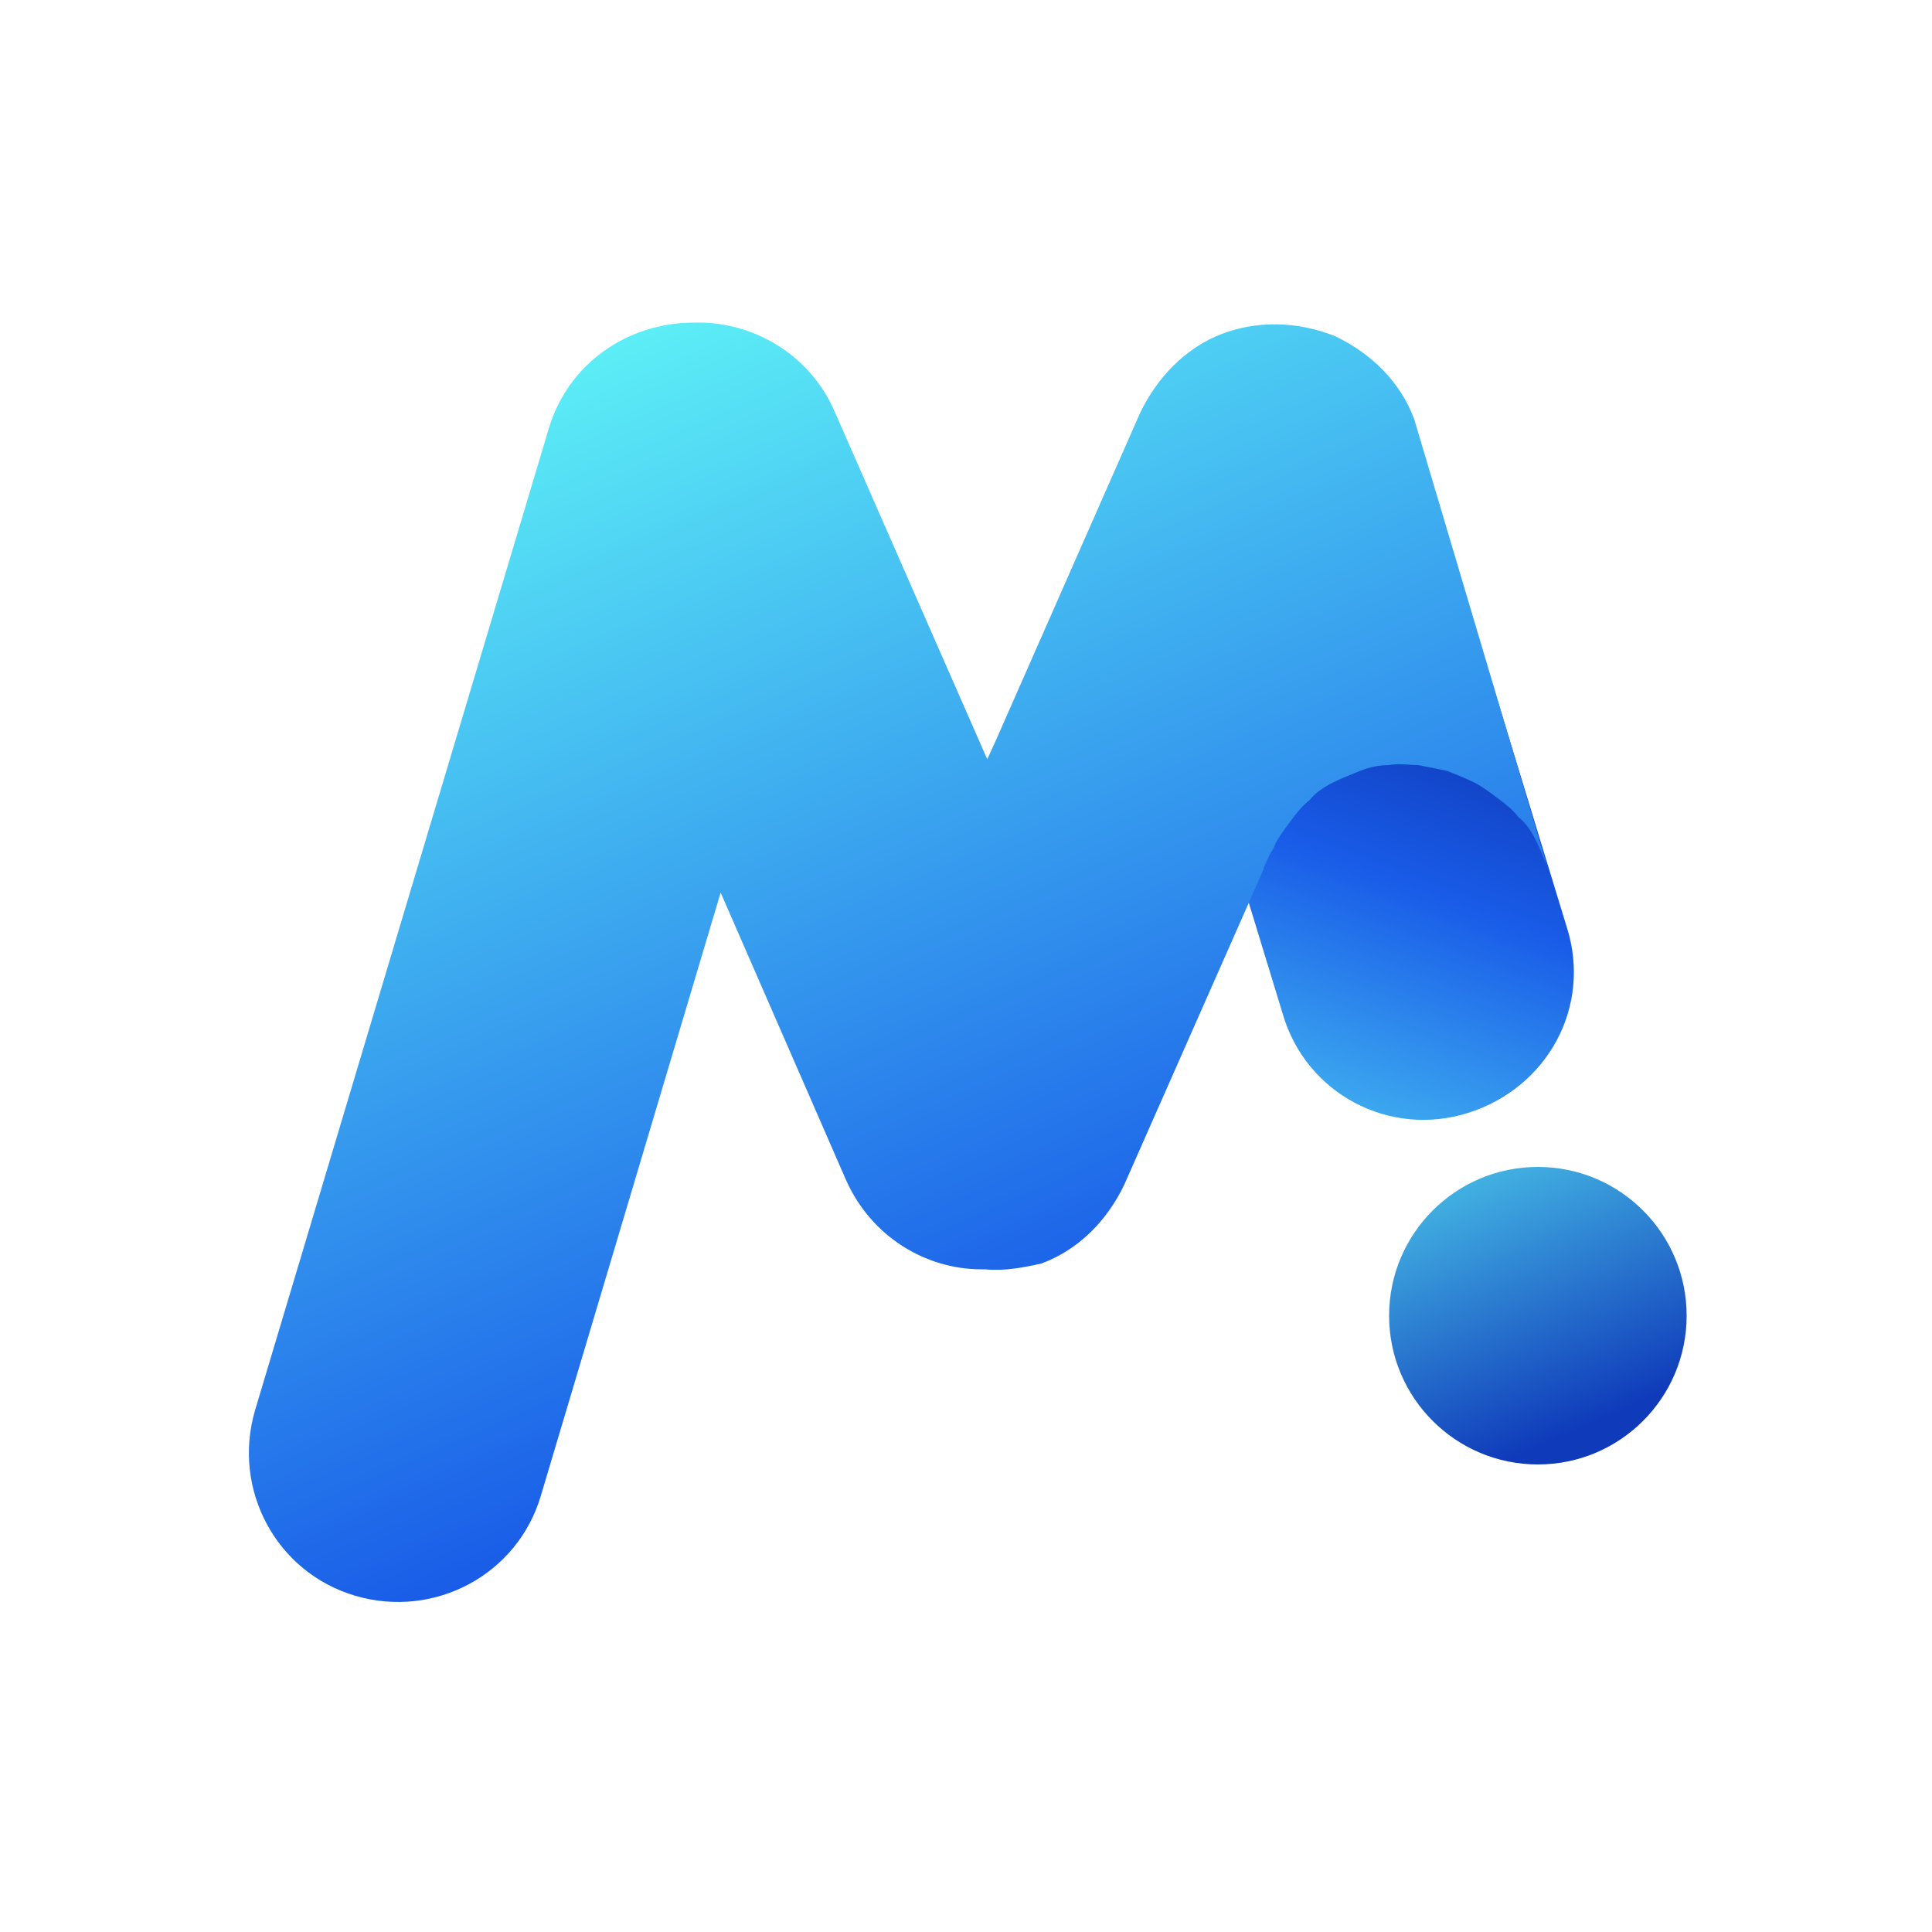 <?xml version="1.0" encoding="utf-8"?>
<!-- Generator: Adobe Illustrator 24.1.0, SVG Export Plug-In . SVG Version: 6.00 Build 0)  -->
<svg version="1.1" id="Layer_1" xmlns="http://www.w3.org/2000/svg" xmlns:xlink="http://www.w3.org/1999/xlink" x="0px" y="0px"
	 viewBox="0 0 100 100" style="enable-background:new 0 0 100 100;" xml:space="preserve">
<style type="text/css">
	.st0{fill:url(#SVGID_1_);}
	.st1{fill:url(#SVGID_2_);}
	.st2{fill:url(#SVGID_3_);}
</style>
<linearGradient id="SVGID_1_" gradientUnits="userSpaceOnUse" x1="490.002" y1="-114.777" x2="517.306" y2="-150.569" gradientTransform="matrix(0.957 -0.291 0.291 0.957 -373.317 318.334)">
	<stop  offset="0" style="stop-color:#5CEEF6"/>
	<stop  offset="0.5" style="stop-color:#195CE8"/>
	<stop  offset="1" style="stop-color:#010B7A"/>
</linearGradient>
<path class="st0" d="M76,31.3c-1.2-4.1-5.5-6.4-9.6-5.1c-4.1,1.2-6.4,5.5-5.1,9.6l5.1,16.7c1.2,4.1,5.5,6.4,9.6,5.1s6.4-5.5,5.1-9.6
	L76,31.3z"/>
<linearGradient id="SVGID_2_" gradientUnits="userSpaceOnUse" x1="29.692" y1="18.665" x2="52" y2="69.97">
	<stop  offset="0" style="stop-color:#5CEEF6"/>
	<stop  offset="1" style="stop-color:#195CE8"/>
</linearGradient>
<path class="st1" d="M80.1,44.9c-0.2-0.5-0.4-1-0.6-1.4c-0.2-0.4-0.5-0.9-0.9-1.2c-0.3-0.4-0.7-0.7-1.1-1c-0.4-0.3-0.8-0.6-1.2-0.8
	c-0.4-0.2-0.9-0.4-1.4-0.6c-0.5-0.1-1-0.2-1.5-0.3c-0.5,0-1-0.1-1.5,0c-0.5,0-1,0.1-1.5,0.3c-0.5,0.2-1,0.4-1.4,0.6
	c-0.4,0.2-0.9,0.5-1.2,0.9c-0.4,0.3-0.7,0.7-1,1.1c-0.3,0.4-0.6,0.8-0.8,1.2c-0.1,0.3-0.3,0.5-0.4,0.8c-0.1,0.2-0.2,0.4-0.2,0.5
	l-7.2,16.3c-0.9,1.9-2.4,3.4-4.3,4.1C53,65.6,52,65.8,51,65.7c-0.1,0-0.2,0-0.2,0c-2.9,0-5.7-1.7-7-4.6l-6.5-14.9l-9.3,31.2
	c-1.2,4.1-5.5,6.4-9.6,5.2c-4.1-1.2-6.4-5.5-5.2-9.6l15.2-50.8c1-3.4,4.1-5.5,7.5-5.5c3-0.1,6,1.6,7.3,4.6l7.9,18l0.5-1.1l7.4-16.8
	c0.9-1.9,2.4-3.4,4.2-4.1c1.8-0.7,3.9-0.7,5.9,0.1c1.9,0.9,3.4,2.4,4.1,4.3L80.1,44.9z"/>
<linearGradient id="SVGID_3_" gradientUnits="userSpaceOnUse" x1="73.588" y1="54.338" x2="82.087" y2="73.884">
	<stop  offset="0" style="stop-color:#5CEEF6"/>
	<stop  offset="1" style="stop-color:#0F3ABA"/>
</linearGradient>
<circle class="st2" cx="79.6" cy="68.1" r="7.7"/>
</svg>
